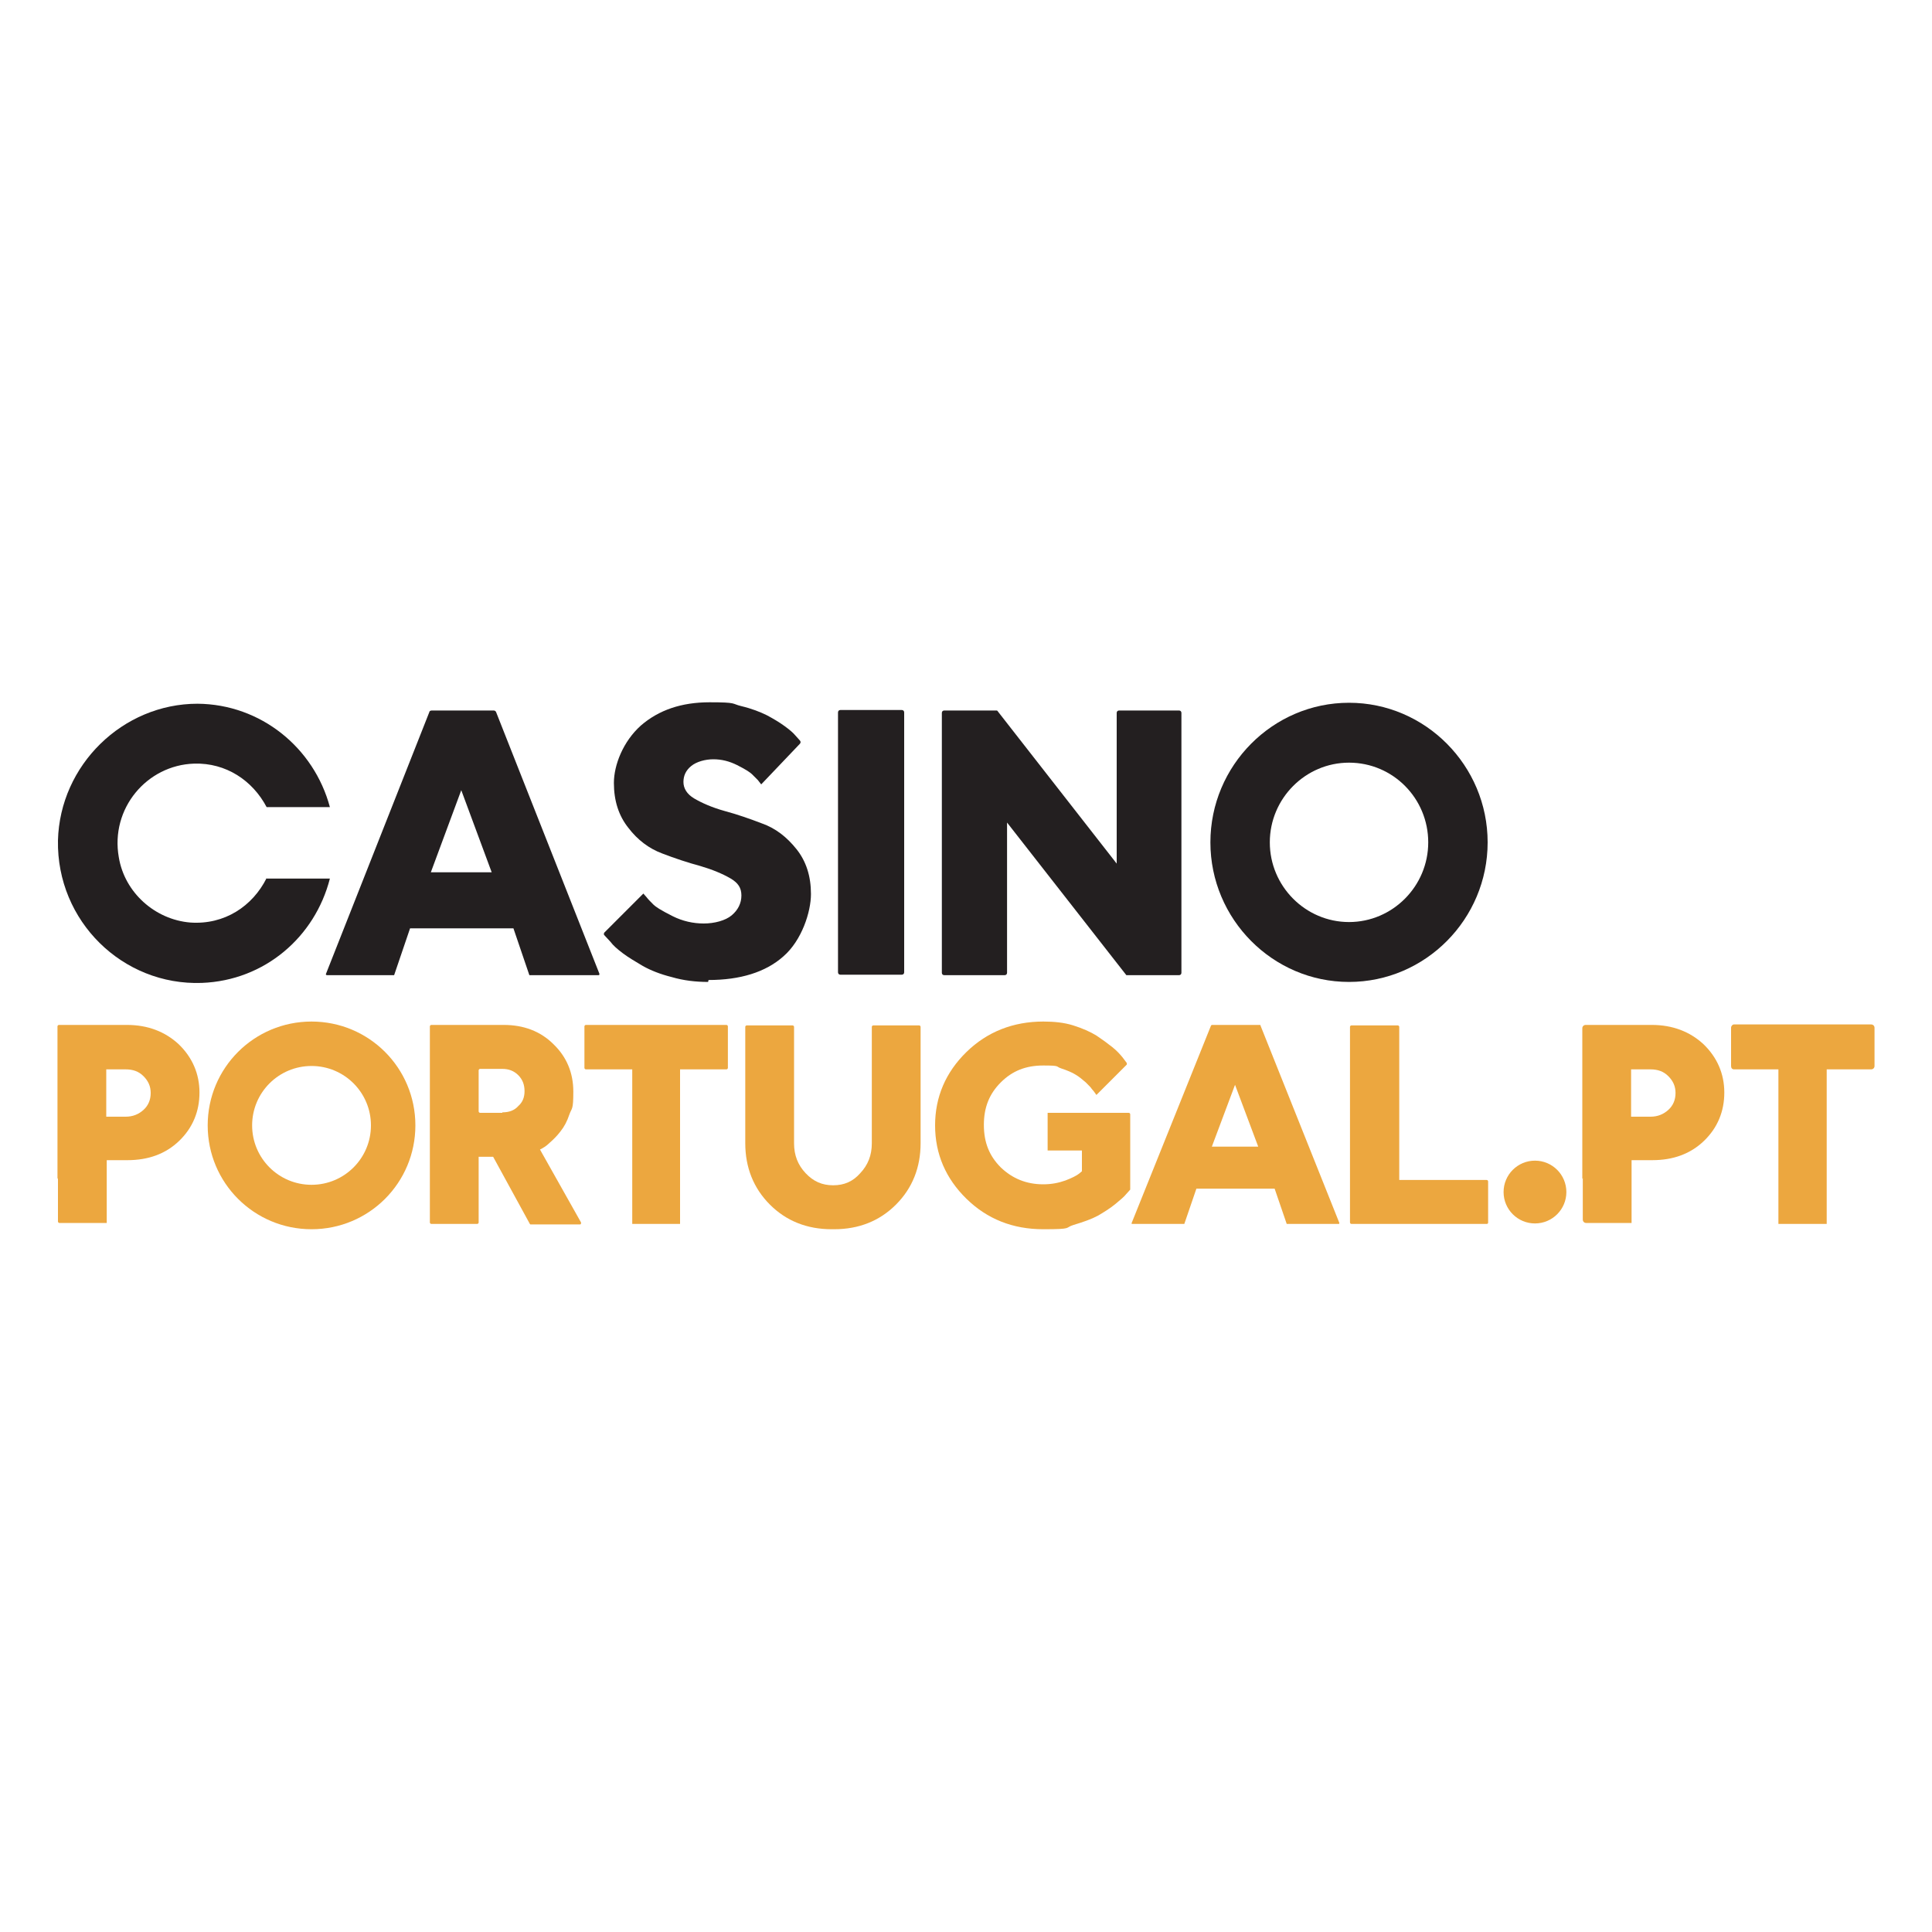 <?xml version="1.0" encoding="UTF-8"?>
<svg id="Layer_1" data-name="Layer 1" xmlns="http://www.w3.org/2000/svg" width="400" height="400" version="1.1" viewBox="0 0 400 400">
  <defs>
    <style>
      .cls-1 {
        fill: #231f20;
      }

      .cls-1, .cls-2 {
        stroke-width: 0px;
      }

      .cls-2 {
        fill: #eca73f;
      }
    </style>
  </defs>
  <path class="cls-1" d="M109.6,201.9l-3.3-9.7h-21.4l-3.3,9.7h-13.9c-.2,0-.3-.2-.2-.3l21.4-54.2c0-.2.3-.3.5-.3h12.8c.2,0,.4.1.5.3l21.4,54.2c0,.2,0,.3-.2.3h-13.9ZM101.8,180.6l-6.3-17-6.3,17h12.6Z"/>
  <path class="cls-1" d="M146.6,203.3c-2.6,0-5.1-.3-7.5-1-2.4-.6-4.4-1.4-6-2.3-1.5-.9-2.9-1.7-4.1-2.6-1.2-.9-2.1-1.7-2.6-2.4l-1.3-1.4c-.1-.1-.1-.3,0-.5l8.1-8.1.7.8c.3.4.8.9,1.4,1.5.4.4,1.4,1.1,4,2.4,2,1,4.2,1.5,6.4,1.5s4.5-.6,5.8-1.7c1.3-1.1,2-2.5,2-4.1s-.7-2.6-2.2-3.5c-1.7-1-3.9-1.9-6.3-2.6-2.6-.7-5.3-1.6-7.9-2.6-2.7-1-5.1-2.8-7-5.3-2-2.5-3-5.6-3-9.3s1.9-8.6,5.6-11.9c3.7-3.2,8.4-4.8,14.2-4.8s4.5.3,6.6.8c2.1.5,3.9,1.2,5.3,1.9,1.3.7,2.5,1.4,3.6,2.2,1.1.8,1.8,1.4,2.3,2l.9,1c.2.2.2.5,0,.7l-8,8.4-.7-.9c-.3-.3-.7-.7-1.2-1.2-.3-.3-1.1-.9-3.1-1.9-1.6-.8-3.2-1.2-4.9-1.2s-3.5.5-4.6,1.4c-1.1.9-1.6,2-1.6,3.3s.7,2.5,2.2,3.4c1.7,1,3.8,1.9,6.3,2.6,2.6.7,5.2,1.6,7.8,2.6,2.8,1,5.1,2.8,7.1,5.3,2,2.5,3,5.6,3,9.3s-1.9,9.6-5.7,12.9c-3.7,3.3-9,4.9-15.5,4.9Z"/>
  <path class="cls-1" d="M186.7,147h-12.7c-.3,0-.5.2-.5.5v53.8c0,.3.2.5.5.5h12.7c.3,0,.5-.2.5-.5v-53.8c0-.3-.2-.5-.5-.5Z"/>
  <path class="cls-1" d="M233.2,201.9l-24.7-31.6v31.1c0,.3-.2.5-.5.5h-12.5c-.3,0-.5-.2-.5-.5v-53.8c0-.3.2-.5.5-.5h10.7c.2,0,.3,0,.4.2l24.6,31.5v-31.2c0-.3.2-.5.5-.5h12.4c.3,0,.5.2.5.5v53.8c0,.3-.2.5-.5.5h-10.9Z"/>
  <path class="cls-1" d="M279.3,203.3c-15.8,0-28.7-13-28.7-28.9s12.9-28.9,28.7-28.9,28.7,13,28.7,28.9-12.9,28.9-28.7,28.9ZM279.3,157.9c-9,0-16.4,7.4-16.4,16.5s7.4,16.5,16.4,16.5,16.4-7.4,16.4-16.5-7.3-16.5-16.4-16.5Z"/>
  <path class="cls-1" d="M55.2,181.8c-2.9,5.8-8.7,9.7-15.8,9.2-7.3-.6-13.6-6.2-14.8-13.5-1.8-10.1,5.8-19.1,15.6-19.4,6.6-.2,12.1,3.5,15,9h13.1c-3.3-12.3-14.3-21.3-27.4-21.4-15.5,0-28.5,12.7-28.9,28.3-.3,16.7,13.4,30.1,29.8,29.5,13-.5,23.4-9.5,26.5-21.6h-13.1Z"/>
  <path class="cls-2" d="M11.9,244.1v-31.6c0-.1.1-.3.3-.3h14.1c4.3,0,7.9,1.4,10.7,4,2.8,2.7,4.3,6.1,4.3,10s-1.4,7.3-4.2,10c-2.8,2.7-6.4,4-10.7,4h-4.3v13h-9.8c-.1,0-.3-.1-.3-.3v-9ZM26,231.2c1.5,0,2.7-.5,3.7-1.4,1-.9,1.5-2.1,1.5-3.5s-.5-2.5-1.5-3.5c-1-1-2.2-1.4-3.7-1.4h-4v9.8h4Z"/>
  <path class="cls-2" d="M109.7,253.4l-7.6-13.9h-3v13.6c0,.1-.1.3-.3.3h-9.5c-.1,0-.3-.1-.3-.3v-40.6c0-.1.1-.3.3-.3h15c4.1,0,7.6,1.3,10.3,4,2.7,2.6,4.1,5.9,4.1,9.8s-.3,3.3-.8,4.7c-.5,1.5-1.1,2.6-1.9,3.6-.7.9-1.4,1.6-2.2,2.3-.7.7-1.4,1.1-2,1.4l8.5,15.1c0,.2,0,.4-.2.4h-10.3ZM104,230.3c1.4,0,2.5-.4,3.3-1.3.9-.8,1.3-1.8,1.3-3.1s-.4-2.4-1.3-3.3c-.9-.9-2-1.3-3.3-1.3h-4.6c-.1,0-.3.1-.3.3v8.5c0,.1.1.3.3.3h4.6Z"/>
  <path class="cls-2" d="M130.9,253.4v-32h-9.6c-.1,0-.3-.1-.3-.3v-8.6c0-.1.1-.3.3-.3h29.1c.1,0,.3.1.3.3v8.6c0,.1-.1.3-.3.3h-9.6v32h-10Z"/>
  <path class="cls-2" d="M172.2,254.5c-5.1,0-9.4-1.7-12.8-5.1-3.4-3.4-5.1-7.7-5.1-12.7v-24.1c0-.1.1-.3.3-.3h9.5c.1,0,.3.1.3.3v24.1c0,2.5.8,4.5,2.4,6.2,1.6,1.7,3.4,2.5,5.7,2.5s4.1-.8,5.6-2.5c1.6-1.7,2.4-3.7,2.4-6.2v-24.1c0-.1.1-.3.3-.3h9.5c.1,0,.3.1.3.3v24.1c0,5-1.7,9.3-5.1,12.7-3.4,3.4-7.7,5.1-12.8,5.1Z"/>
  <path class="cls-2" d="M200.1,248.2c4.3,4.2,9.6,6.3,15.9,6.3s4.3-.3,6.3-.9c2-.6,3.7-1.2,5-1.9,1.2-.7,2.5-1.5,3.6-2.4,1.1-.9,1.9-1.6,2.2-2l.9-1s0-.1,0-.2v-15.4c0-.1-.1-.3-.3-.3h-16.8v7.8h7.1v4.3l-.6.5c-.5.4-1.5.9-2.8,1.4-1.4.5-2.9.8-4.6.8-3.5,0-6.4-1.2-8.8-3.5-2.4-2.4-3.5-5.2-3.5-8.8s1.1-6.4,3.5-8.8c2.4-2.4,5.2-3.5,8.8-3.5s2.5.2,3.7.6c1.2.4,2.2.8,3,1.3.7.4,1.4,1,2.1,1.6.8.8,1.1,1.1,1.2,1.3l.5.6.5.7,6.3-6.3c0,0,0-.2,0-.3l-.9-1.2c-.5-.6-1.1-1.3-2.1-2.1-1-.8-2.1-1.6-3.3-2.4-1.3-.8-2.9-1.5-4.8-2.1-1.9-.6-4-.8-6.2-.8-6.2,0-11.6,2.1-15.9,6.3-4.3,4.2-6.5,9.3-6.5,15.2s2.2,11,6.5,15.2Z"/>
  <path class="cls-2" d="M279.8,253.4c-.2,0-.3-.2-.3-.3v-40.5c0-.1.1-.3.3-.3h9.6c.1,0,.3.1.3.3v31.7h18.1c.2,0,.3.2.3.3v8.5c0,.2-.1.3-.3.3h-27.9Z"/>
  <path class="cls-2" d="M64.5,254.5c-11.9,0-21.5-9.6-21.5-21.5s9.6-21.5,21.5-21.5,21.5,9.6,21.5,21.5-9.6,21.5-21.5,21.5ZM64.5,220.7c-6.8,0-12.3,5.5-12.3,12.3s5.5,12.3,12.3,12.3,12.3-5.5,12.3-12.3-5.5-12.3-12.3-12.3Z"/>
  <path class="cls-2" d="M266.4,253.4l-2.5-7.3h-16.2l-2.5,7.3h-10.8c0,0-.2,0-.1-.2l16.4-40.8c0,0,.1-.2.2-.2h9.9c.1,0,.2,0,.2.2l16.3,40.8c0,0,0,.2-.1.2h-10.7ZM260.5,237.4l-4.8-12.8-4.8,12.8h9.6Z"/>
  <path class="cls-2" d="M327.6,244.1v-31.2c0-.4.3-.7.7-.7h13.7c4.3,0,7.9,1.4,10.7,4,2.8,2.7,4.3,6.1,4.3,10s-1.4,7.3-4.2,10c-2.8,2.7-6.4,4-10.7,4h-4.3v13h-9.4c-.4,0-.7-.3-.7-.7v-8.6ZM341.7,231.2c1.5,0,2.7-.5,3.7-1.4,1-.9,1.5-2.1,1.5-3.5s-.5-2.5-1.5-3.5c-1-1-2.2-1.4-3.7-1.4h-4v9.8h4Z"/>
  <path class="cls-2" d="M368.2,253.4v-32h-9.2c-.4,0-.6-.3-.6-.7v-7.9c0-.4.3-.7.6-.7h28.4c.4,0,.7.3.7.7v7.9c0,.4-.3.7-.7.7h-9.2v32h-10Z"/>
  <circle class="cls-2" cx="317.8" cy="246.8" r="6.5"/>
</svg>